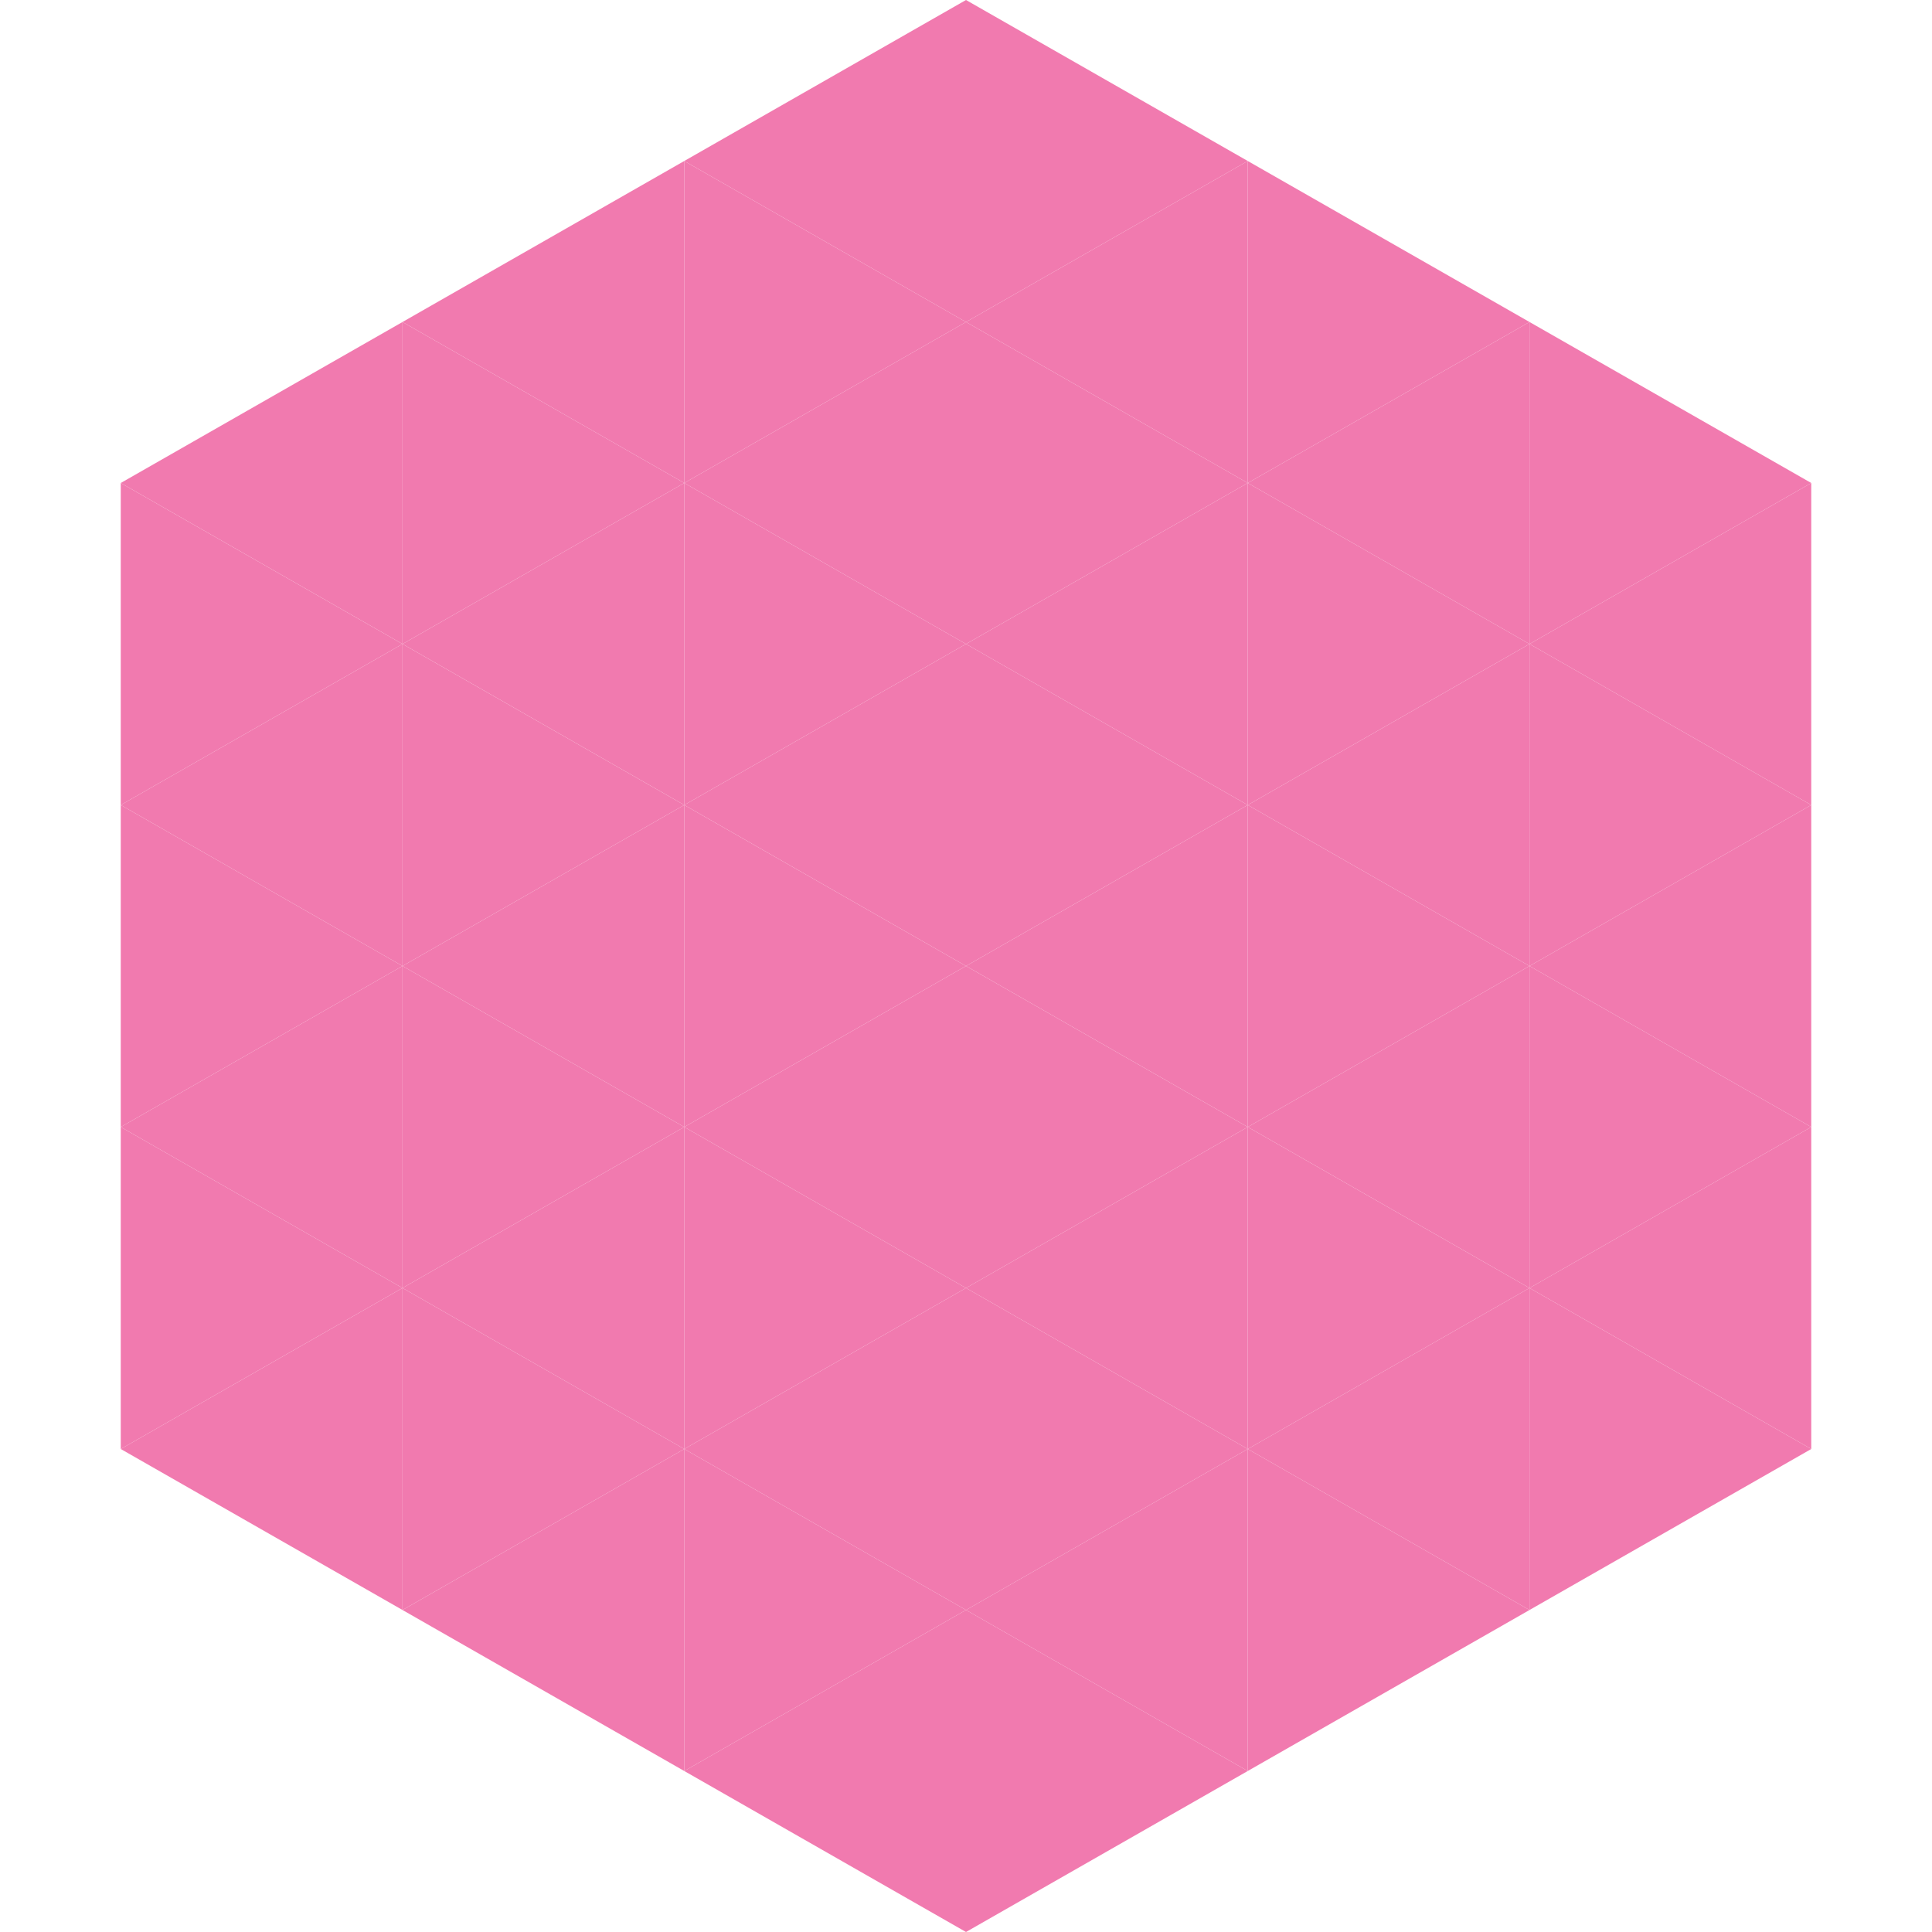 <?xml version="1.0"?>
<!-- Generated by SVGo -->
<svg width="240" height="240"
     xmlns="http://www.w3.org/2000/svg"
     xmlns:xlink="http://www.w3.org/1999/xlink">
<polygon points="50,40 15,60 50,80" style="fill:rgb(241,122,175)" />
<polygon points="190,40 225,60 190,80" style="fill:rgb(241,122,175)" />
<polygon points="15,60 50,80 15,100" style="fill:rgb(241,122,175)" />
<polygon points="225,60 190,80 225,100" style="fill:rgb(241,122,175)" />
<polygon points="50,80 15,100 50,120" style="fill:rgb(241,122,175)" />
<polygon points="190,80 225,100 190,120" style="fill:rgb(241,122,175)" />
<polygon points="15,100 50,120 15,140" style="fill:rgb(241,122,175)" />
<polygon points="225,100 190,120 225,140" style="fill:rgb(241,122,175)" />
<polygon points="50,120 15,140 50,160" style="fill:rgb(241,122,175)" />
<polygon points="190,120 225,140 190,160" style="fill:rgb(241,122,175)" />
<polygon points="15,140 50,160 15,180" style="fill:rgb(241,122,175)" />
<polygon points="225,140 190,160 225,180" style="fill:rgb(241,122,175)" />
<polygon points="50,160 15,180 50,200" style="fill:rgb(241,122,175)" />
<polygon points="190,160 225,180 190,200" style="fill:rgb(241,122,175)" />
<polygon points="15,180 50,200 15,220" style="fill:rgb(255,255,255); fill-opacity:0" />
<polygon points="225,180 190,200 225,220" style="fill:rgb(255,255,255); fill-opacity:0" />
<polygon points="50,0 85,20 50,40" style="fill:rgb(255,255,255); fill-opacity:0" />
<polygon points="190,0 155,20 190,40" style="fill:rgb(255,255,255); fill-opacity:0" />
<polygon points="85,20 50,40 85,60" style="fill:rgb(241,122,175)" />
<polygon points="155,20 190,40 155,60" style="fill:rgb(241,122,175)" />
<polygon points="50,40 85,60 50,80" style="fill:rgb(241,122,175)" />
<polygon points="190,40 155,60 190,80" style="fill:rgb(241,122,175)" />
<polygon points="85,60 50,80 85,100" style="fill:rgb(241,122,175)" />
<polygon points="155,60 190,80 155,100" style="fill:rgb(241,122,175)" />
<polygon points="50,80 85,100 50,120" style="fill:rgb(241,122,175)" />
<polygon points="190,80 155,100 190,120" style="fill:rgb(241,122,175)" />
<polygon points="85,100 50,120 85,140" style="fill:rgb(241,122,175)" />
<polygon points="155,100 190,120 155,140" style="fill:rgb(241,122,175)" />
<polygon points="50,120 85,140 50,160" style="fill:rgb(241,122,175)" />
<polygon points="190,120 155,140 190,160" style="fill:rgb(241,122,175)" />
<polygon points="85,140 50,160 85,180" style="fill:rgb(241,122,175)" />
<polygon points="155,140 190,160 155,180" style="fill:rgb(241,122,175)" />
<polygon points="50,160 85,180 50,200" style="fill:rgb(241,122,175)" />
<polygon points="190,160 155,180 190,200" style="fill:rgb(241,122,175)" />
<polygon points="85,180 50,200 85,220" style="fill:rgb(241,122,175)" />
<polygon points="155,180 190,200 155,220" style="fill:rgb(241,122,175)" />
<polygon points="120,0 85,20 120,40" style="fill:rgb(241,122,175)" />
<polygon points="120,0 155,20 120,40" style="fill:rgb(241,122,175)" />
<polygon points="85,20 120,40 85,60" style="fill:rgb(241,122,175)" />
<polygon points="155,20 120,40 155,60" style="fill:rgb(241,122,175)" />
<polygon points="120,40 85,60 120,80" style="fill:rgb(241,122,175)" />
<polygon points="120,40 155,60 120,80" style="fill:rgb(241,122,175)" />
<polygon points="85,60 120,80 85,100" style="fill:rgb(241,122,175)" />
<polygon points="155,60 120,80 155,100" style="fill:rgb(241,122,175)" />
<polygon points="120,80 85,100 120,120" style="fill:rgb(241,122,175)" />
<polygon points="120,80 155,100 120,120" style="fill:rgb(241,122,175)" />
<polygon points="85,100 120,120 85,140" style="fill:rgb(241,122,175)" />
<polygon points="155,100 120,120 155,140" style="fill:rgb(241,122,175)" />
<polygon points="120,120 85,140 120,160" style="fill:rgb(241,122,175)" />
<polygon points="120,120 155,140 120,160" style="fill:rgb(241,122,175)" />
<polygon points="85,140 120,160 85,180" style="fill:rgb(241,122,175)" />
<polygon points="155,140 120,160 155,180" style="fill:rgb(241,122,175)" />
<polygon points="120,160 85,180 120,200" style="fill:rgb(241,122,175)" />
<polygon points="120,160 155,180 120,200" style="fill:rgb(241,122,175)" />
<polygon points="85,180 120,200 85,220" style="fill:rgb(241,122,175)" />
<polygon points="155,180 120,200 155,220" style="fill:rgb(241,122,175)" />
<polygon points="120,200 85,220 120,240" style="fill:rgb(241,122,175)" />
<polygon points="120,200 155,220 120,240" style="fill:rgb(241,122,175)" />
<polygon points="85,220 120,240 85,260" style="fill:rgb(255,255,255); fill-opacity:0" />
<polygon points="155,220 120,240 155,260" style="fill:rgb(255,255,255); fill-opacity:0" />
</svg>
